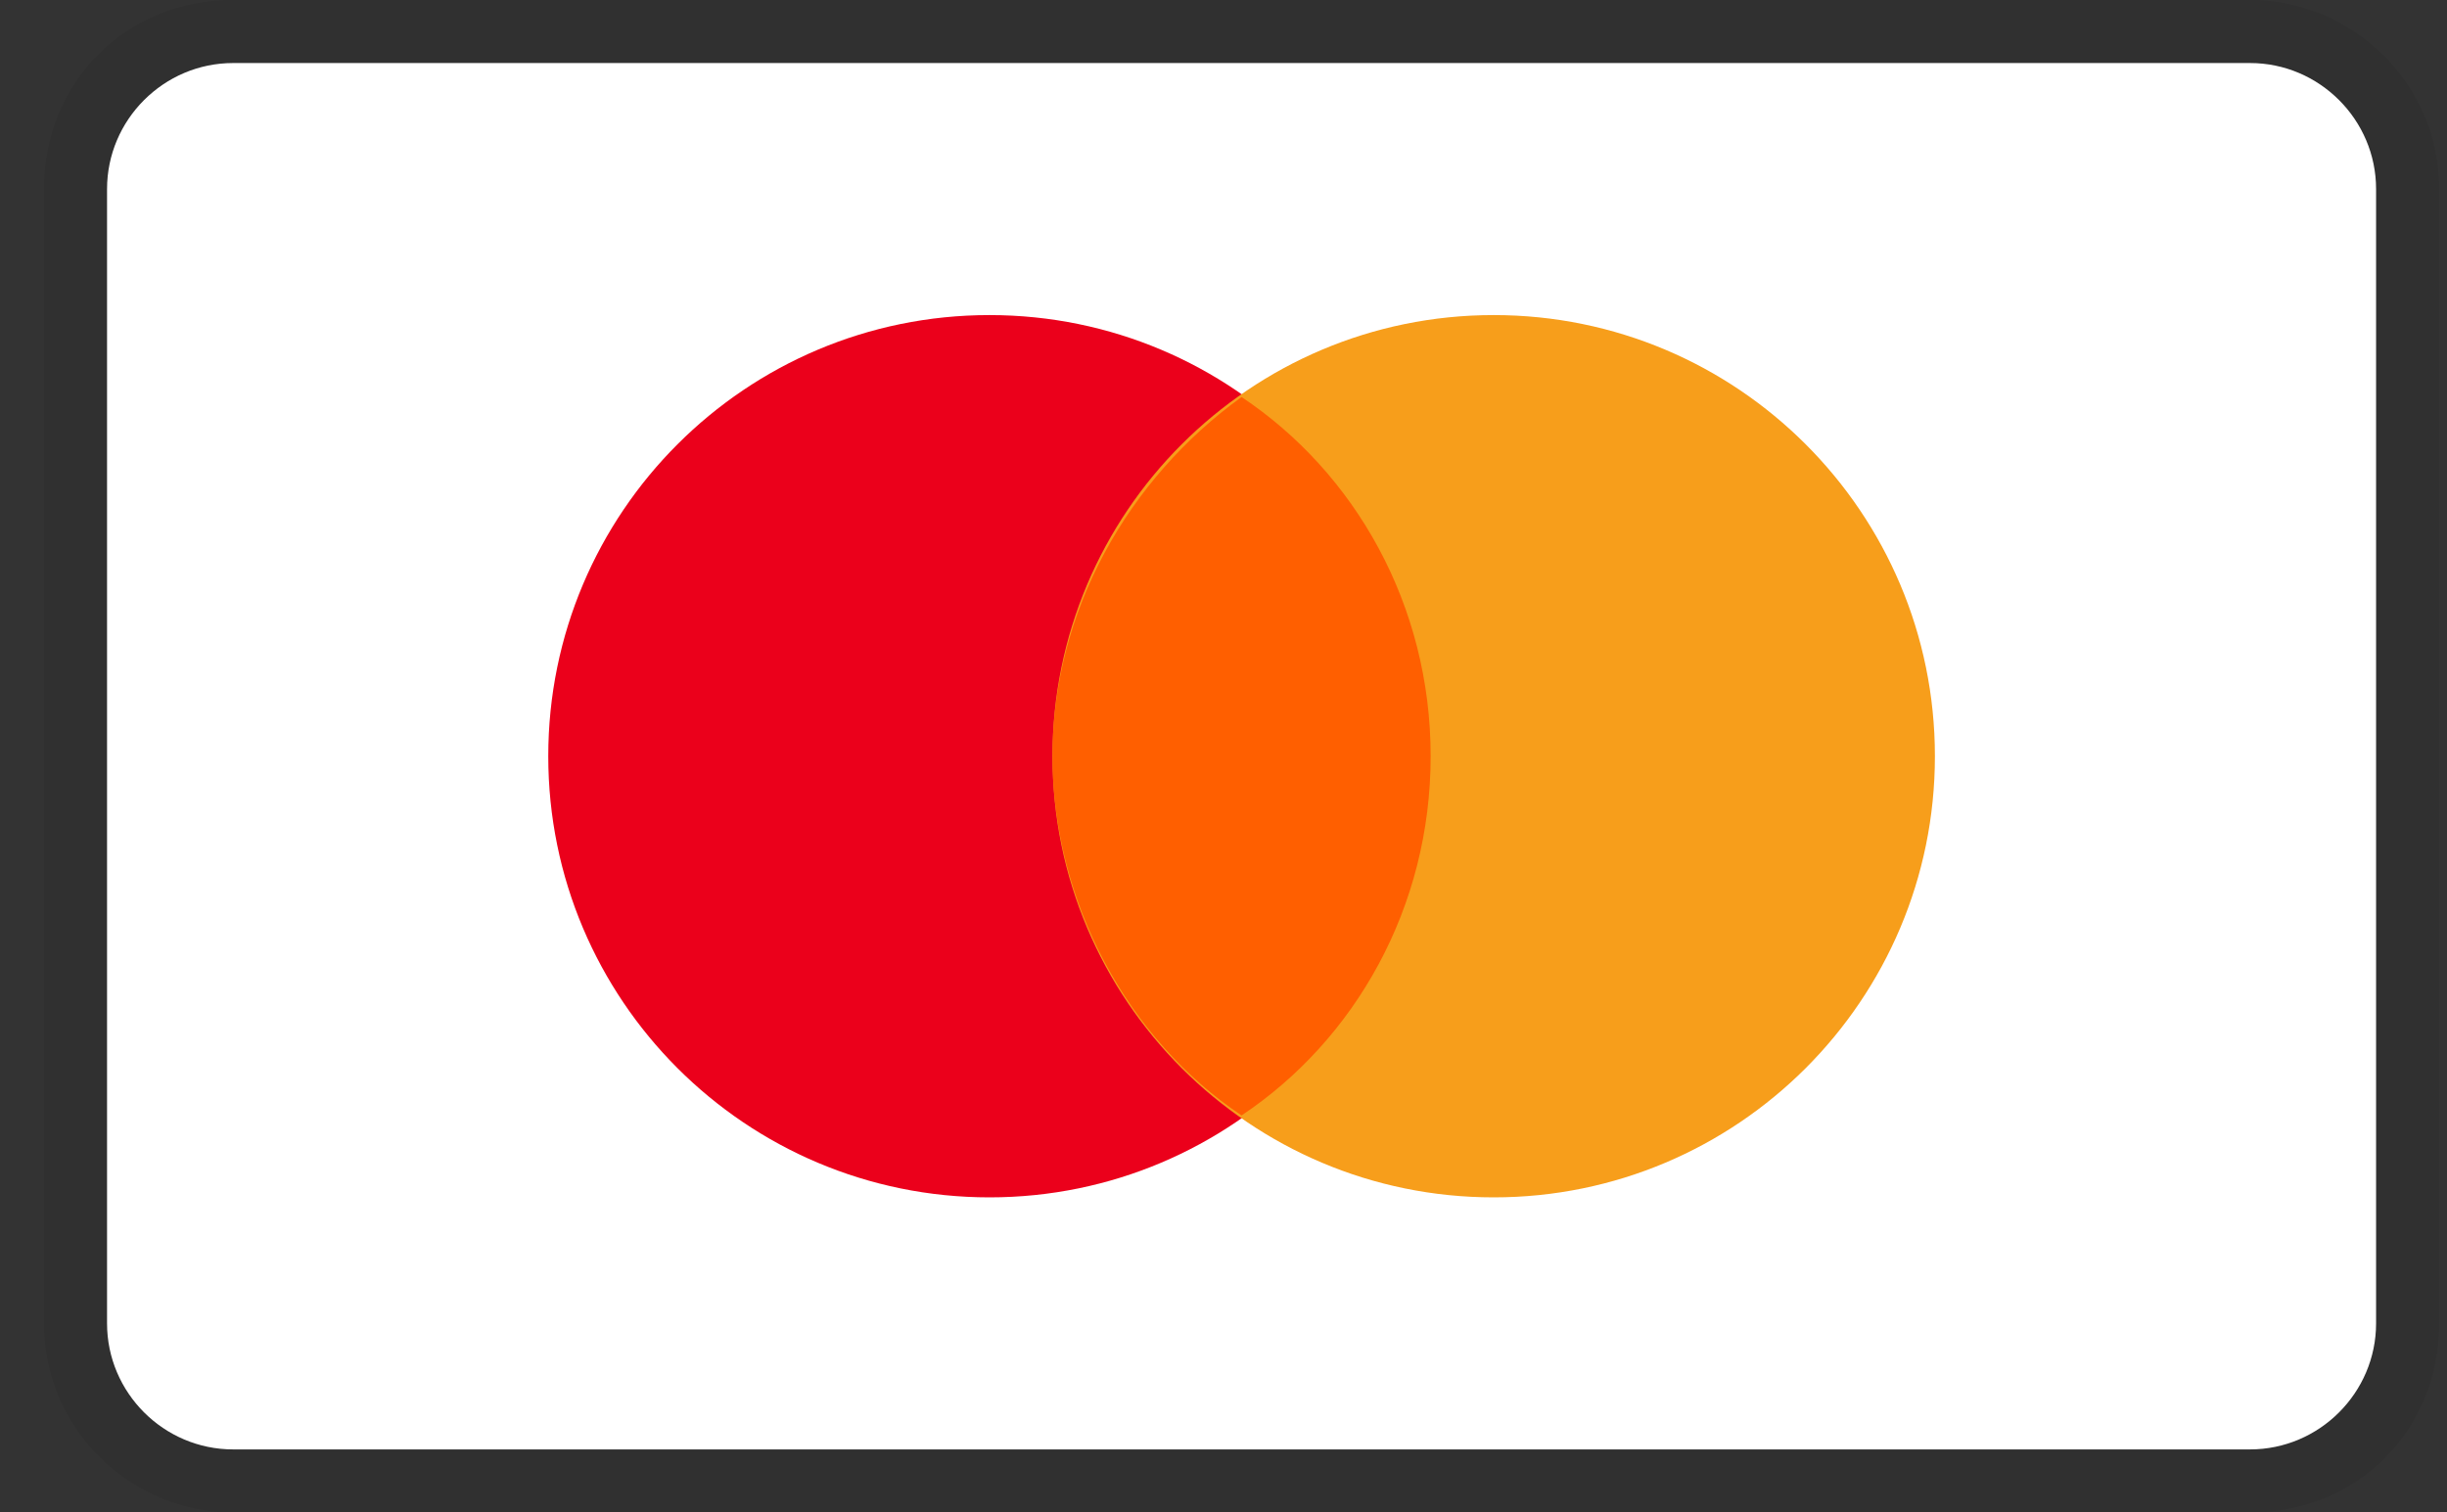 <svg width="55" height="34" viewBox="0 0 55 34" fill="none" xmlns="http://www.w3.org/2000/svg">
<rect x="0" y="0" width="55" height="34" fill="#333333" stroke="none"/>
<path opacity="0.07" d="M50.573 0H5.239C2.831 0 0.99 1.842 0.99 4.25V29.75C0.99 32.158 2.973 34 5.239 34H50.573C52.981 34 54.823 32.158 54.823 29.75V4.25C54.823 1.842 52.84 0 50.573 0Z" fill="black"/>
<path d="M50.573 1.417C52.131 1.417 53.406 2.692 53.406 4.25V29.75C53.406 31.308 52.131 32.583 50.573 32.583H5.24C3.681 32.583 2.406 31.308 2.406 29.75V4.25C2.406 2.692 3.681 1.417 5.24 1.417H50.573Z" fill="white"/>
<path d="M22.24 26.917C27.716 26.917 32.156 22.477 32.156 17C32.156 11.523 27.716 7.083 22.24 7.083C16.763 7.083 12.323 11.523 12.323 17C12.323 22.477 16.763 26.917 22.24 26.917Z" fill="#EB001B"/>
<path d="M33.573 26.917C39.05 26.917 43.49 22.477 43.49 17C43.49 11.523 39.05 7.083 33.573 7.083C28.096 7.083 23.656 11.523 23.656 17C23.656 22.477 28.096 26.917 33.573 26.917Z" fill="#F79E1B"/>
<path d="M32.156 17C32.156 13.6 30.456 10.625 27.906 8.925C25.356 10.767 23.656 13.742 23.656 17C23.656 20.258 25.356 23.375 27.906 25.075C30.456 23.375 32.156 20.4 32.156 17Z" fill="#FF5F00"/>
</svg>
